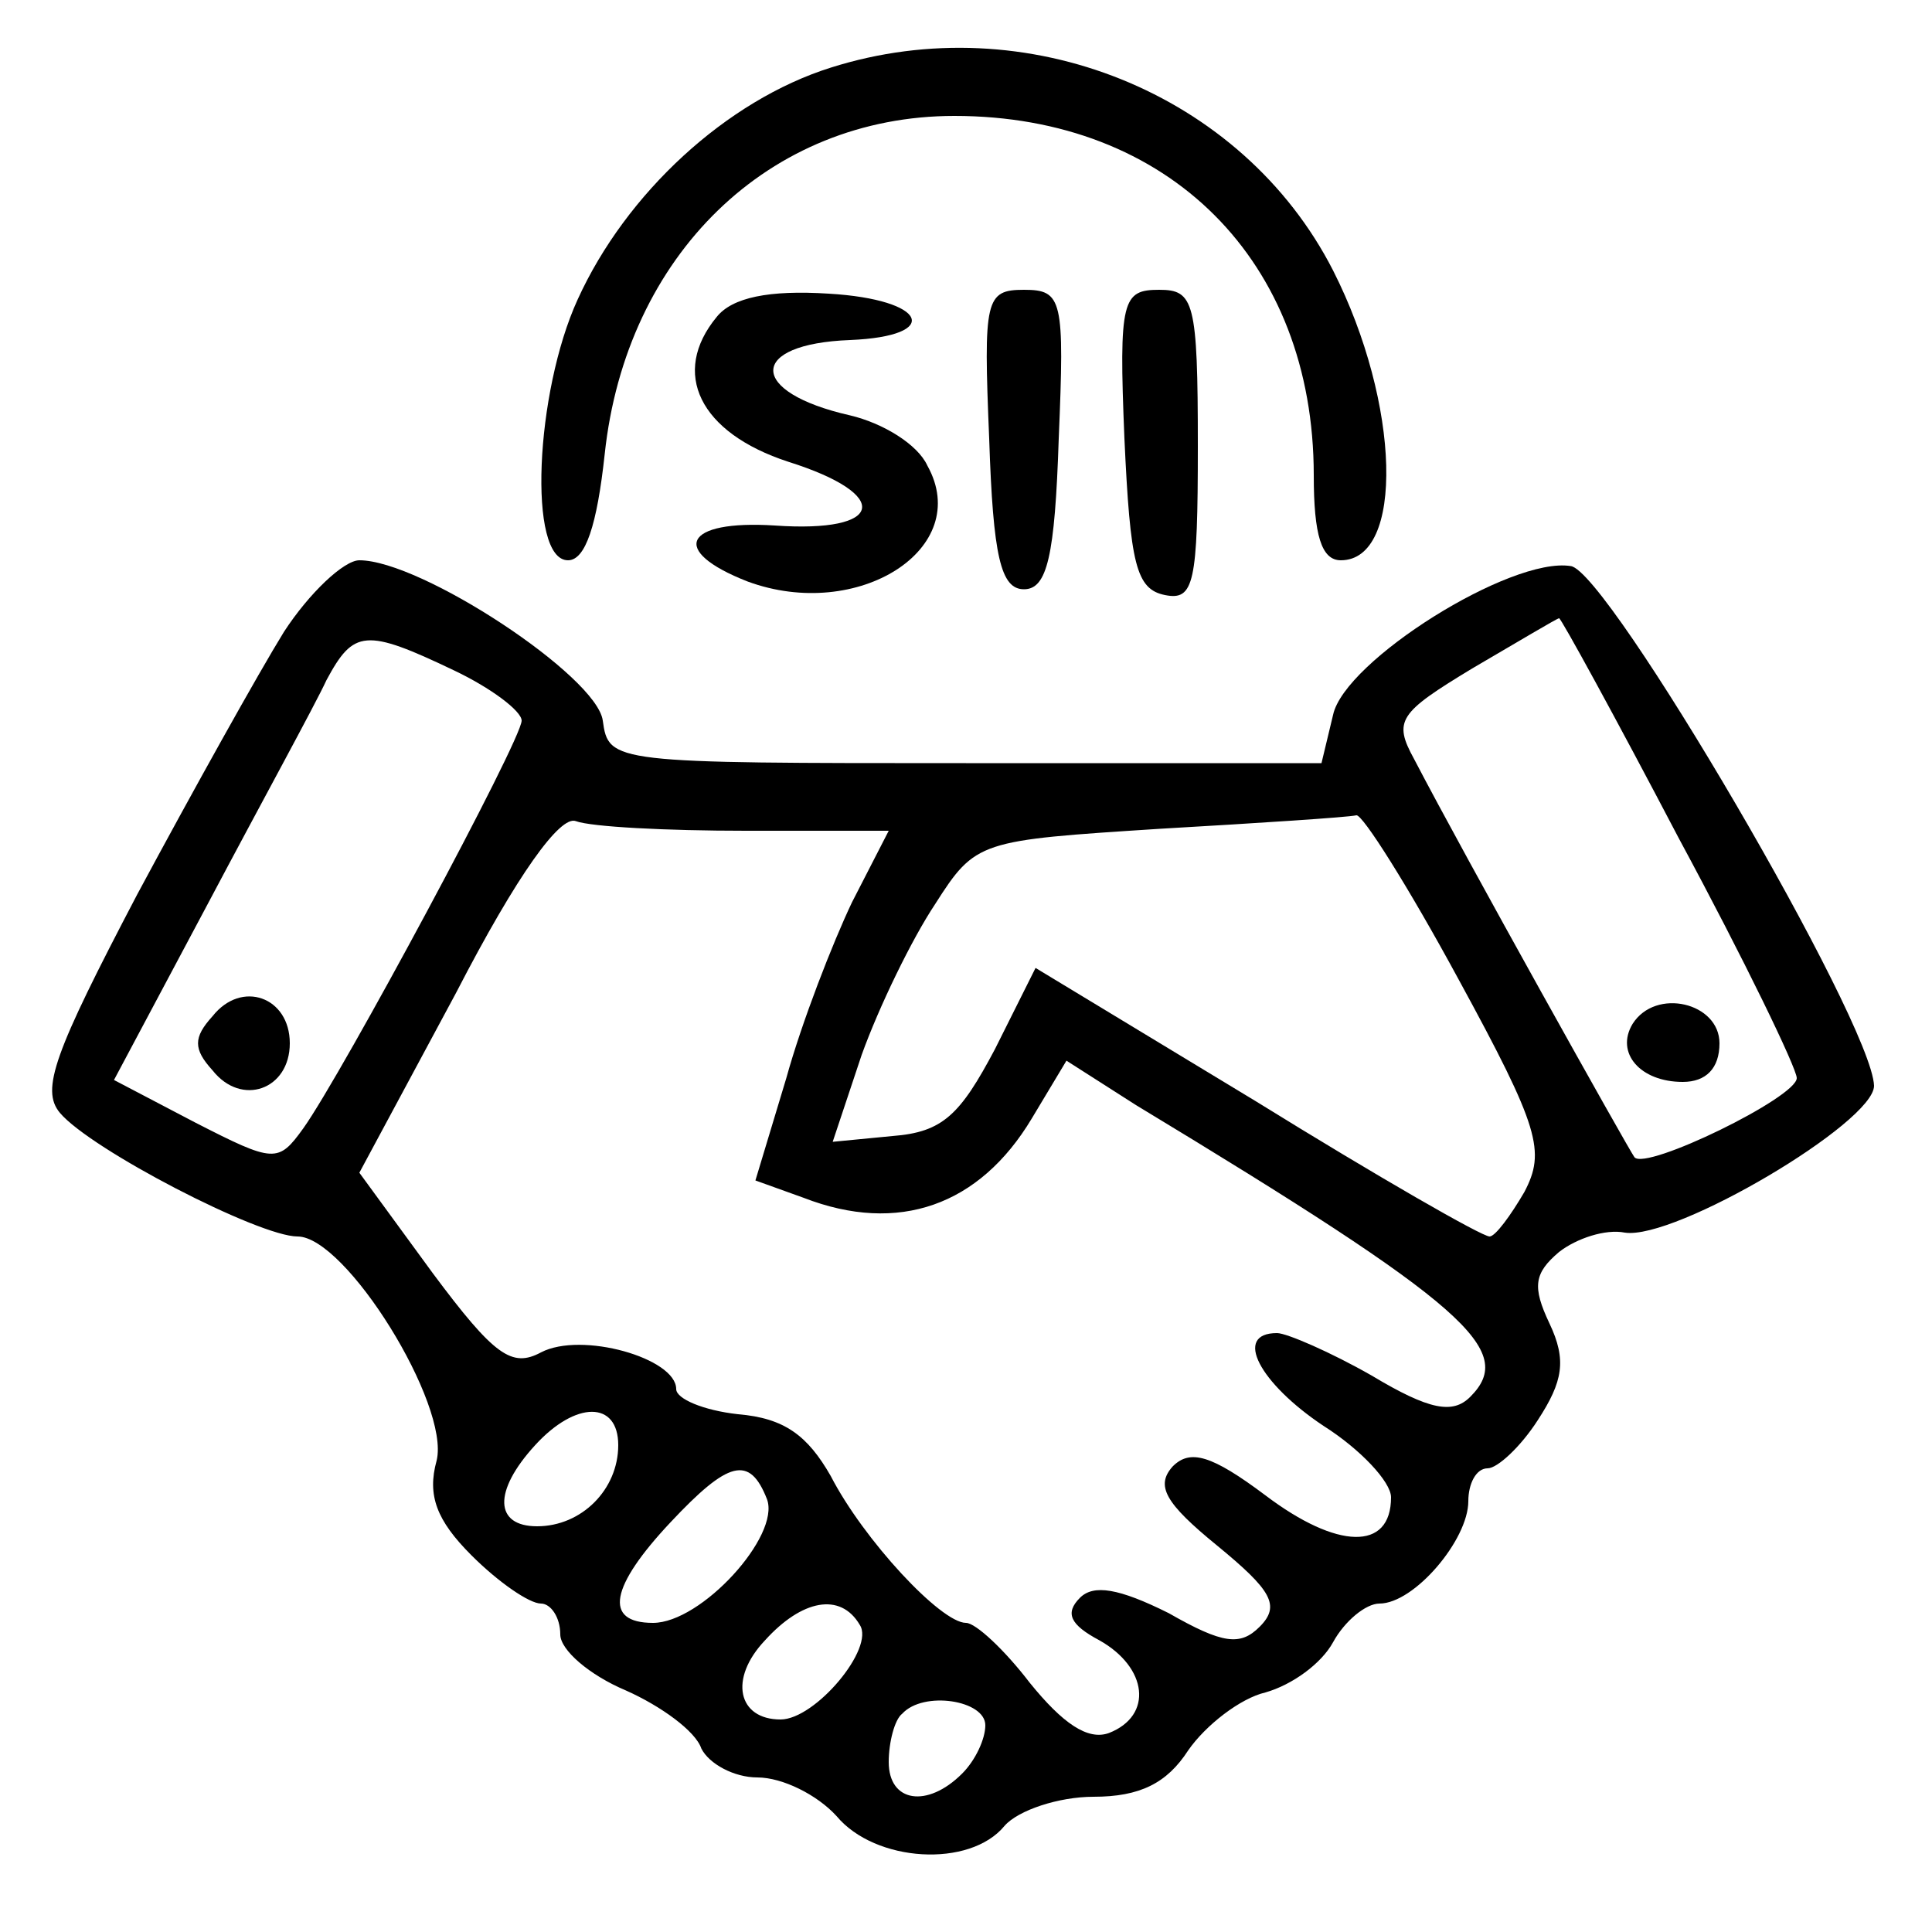 <?xml version="1.0" standalone="no"?>
<!DOCTYPE svg PUBLIC "-//W3C//DTD SVG 20010904//EN"
 "http://www.w3.org/TR/2001/REC-SVG-20010904/DTD/svg10.dtd">
<svg version="1.0" xmlns="http://www.w3.org/2000/svg"
 width="100pt" height="100pt" viewBox="0 0 100 100"
 preserveAspectRatio="xMidYMid meet">

<g transform="translate(0,100) scale(0.1,-0.1)"
fill="#000000" stroke="none">
<path d="M430 965 c-54 -17 -106 -65 -131 -120 -22 -48 -26 -135 -5 -135 9 0
15 18 19 55 11 103 85 175 181 175 111 0 186 -75 186 -186 0 -31 4 -44 14 -44
33 0 31 81 -4 150 -47 92 -159 137 -260 105z"/>
<path d="M371 836 c-24 -29 -9 -60 37 -75 54 -17 50 -37 -7 -33 -47 3 -55 -13
-14 -29 57 -21 117 17 93 60 -5 11 -23 22 -40 26 -53 12 -53 37 0 39 48 2 40
21 -11 24 -31 2 -50 -2 -58 -12z"/>
<path d="M512 773 c2 -61 6 -78 18 -78 12 0 16 17 18 78 3 72 2 77 -18 77 -20
0 -21 -5 -18 -77z"/>
<path d="M582 773 c3 -65 6 -78 21 -81 15 -3 17 6 17 77 0 75 -2 81 -20 81
-19 0 -21 -5 -18 -77z"/>
<path d="M147 673 c-13 -21 -47 -82 -76 -136 -43 -82 -50 -101 -40 -113 16
-19 103 -64 123 -64 25 0 79 -87 72 -116 -5 -18 0 -31 18 -49 14 -14 30 -25
36 -25 5 0 10 -7 10 -16 0 -8 15 -21 34 -29 18 -8 36 -21 39 -30 4 -8 17 -15
29 -15 13 0 31 -9 41 -20 20 -24 69 -27 87 -5 7 8 28 15 46 15 24 0 38 7 49
24 9 13 27 27 40 30 14 4 29 15 35 26 6 11 17 20 24 20 18 0 46 33 46 53 0 9
4 17 10 17 5 0 17 11 26 25 13 20 15 31 6 50 -9 19 -8 26 5 37 9 7 24 12 34
10 26 -4 129 57 129 76 -1 33 -138 267 -157 269 -31 5 -117 -49 -123 -77 l-6
-25 -184 0 c-183 0 -185 0 -188 22 -3 23 -94 83 -126 83 -8 0 -26 -17 -39 -37z
m722 -107 c34 -63 61 -119 61 -124 0 -10 -78 -48 -84 -41 -3 4 -88 156 -114
206 -11 20 -8 24 30 47 24 14 44 26 45 26 1 0 29 -51 62 -114z m-634 87 c19
-9 35 -21 35 -26 0 -10 -93 -183 -113 -211 -13 -18 -15 -18 -56 3 l-42 22 49
92 c27 51 55 102 61 115 14 26 20 27 66 5z m151 -83 l74 0 -19 -37 c-10 -21
-26 -62 -34 -91 l-16 -53 25 -9 c49 -19 91 -4 118 41 l18 30 36 -23 c172 -104
197 -127 173 -151 -9 -9 -21 -7 -51 11 -21 12 -44 22 -49 22 -23 0 -9 -26 24
-48 19 -12 35 -29 35 -37 0 -28 -28 -27 -65 1 -28 21 -39 24 -48 15 -9 -10 -4
-19 23 -41 28 -23 33 -31 22 -42 -10 -10 -19 -9 -47 7 -26 13 -39 15 -46 8 -8
-8 -5 -14 10 -22 25 -14 28 -39 5 -48 -11 -4 -24 5 -41 26 -13 17 -28 31 -33
31 -13 0 -53 43 -70 76 -12 21 -24 30 -48 32 -18 2 -32 8 -32 13 0 16 -49 30
-70 19 -15 -8 -24 -2 -56 41 l-38 52 50 93 c32 62 54 92 62 89 8 -3 47 -5 88
-5z m369 -77 c42 -77 45 -89 34 -110 -7 -12 -15 -23 -18 -23 -4 0 -58 31 -121
70 l-114 69 -21 -42 c-18 -34 -27 -43 -53 -45 l-31 -3 15 45 c9 25 26 60 38
78 21 33 23 33 116 39 52 3 98 6 102 7 3 1 27 -37 53 -85z m-435 -241 c0 -23
-19 -42 -42 -42 -22 0 -23 18 -1 42 21 23 43 23 43 0z m77 -28 c7 -19 -34 -64
-59 -64 -26 0 -22 19 9 52 30 32 41 35 50 12z m48 -65 c8 -12 -23 -49 -41 -49
-22 0 -27 21 -8 41 19 21 39 25 49 8z m65 -52 c0 -7 -5 -18 -12 -25 -18 -18
-38 -15 -38 6 0 10 3 22 7 25 11 12 43 7 43 -6z"/>
<path d="M845 470 c-9 -15 4 -30 26 -30 12 0 19 7 19 20 0 21 -33 29 -45 10z"/>
<path d="M110 474 c-10 -11 -10 -17 0 -28 15 -19 40 -10 40 14 0 24 -25 33
-40 14z"/>
</g>
</svg>
